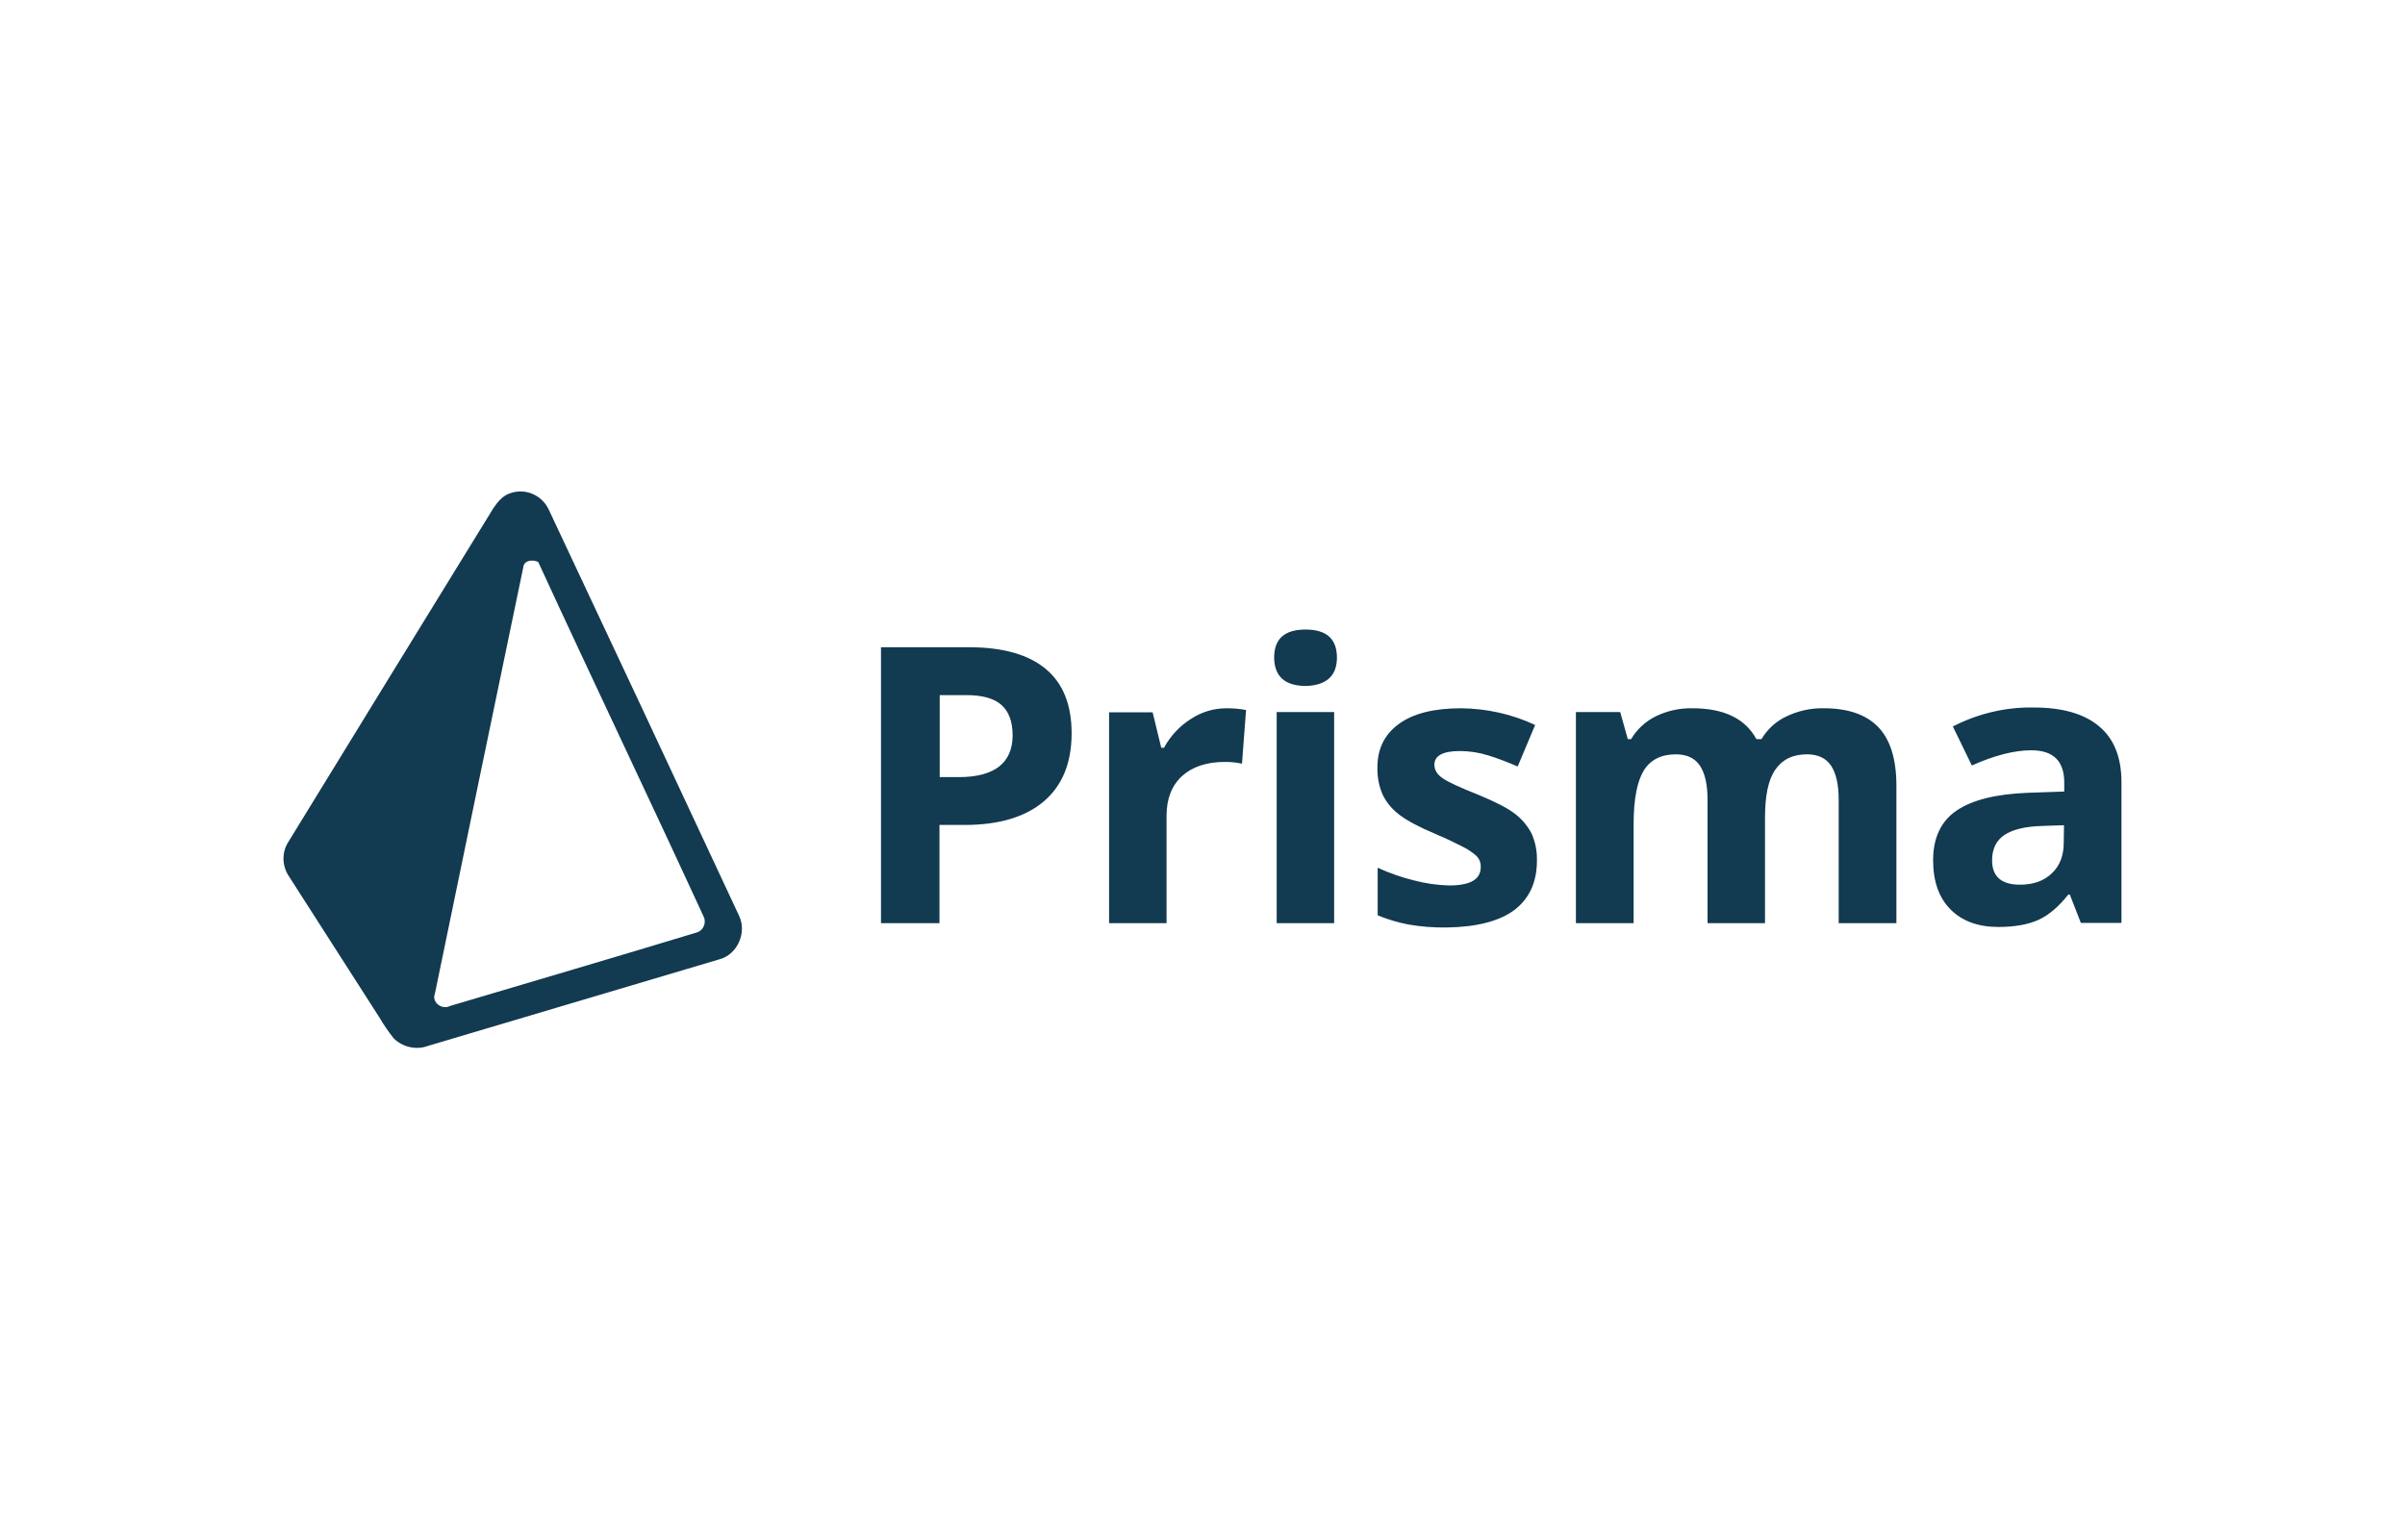 <?xml version="1.0" encoding="utf-8"?>
<!-- Generator: Adobe Illustrator 25.0.1, SVG Export Plug-In . SVG Version: 6.00 Build 0)  -->
<svg version="1.0" id="Layer_1" xmlns="http://www.w3.org/2000/svg" xmlns:xlink="http://www.w3.org/1999/xlink" x="0px" y="0px"
	 viewBox="0 0 950 608.2" style="enable-background:new 0 0 950 608.2;" xml:space="preserve">
<style type="text/css">
	.st0{fill:#123A50;}
</style>
<path class="st0" d="M201.4,194.9c6-2.2,12.7,0.6,15.4,6.5c25.2,53.5,50.2,106.9,75.2,160.5c3.1,6.6-0.8,15.3-7.9,17.1
	c-38.3,11.4-76.7,22.8-115.1,34.2c-4.6,1.7-9.8,0.5-13.4-2.9c-2.1-2.6-4-5.4-5.7-8.3c-11.9-18.5-23.8-37.1-35.7-55.7
	c-2.8-4.1-3-9.5-0.3-13.7c26.9-43.9,53.9-87.8,80.9-131.7C196.4,198.5,198.4,195.9,201.4,194.9 M206.7,224.1
	c-11.7,56.1-23.3,112.2-34.9,168.4c-1.4,3.5,2.8,6.6,6,4.9c32.3-9.6,64.7-19.1,97-28.9c2.5-0.5,4-3,3.5-5.4
	c-0.1-0.5-0.3-0.9-0.5-1.3c-21.5-46.7-43.7-93.1-65.2-139.8C210.5,221,207,221.2,206.7,224.1L206.7,224.1z"/>
<path class="st0" d="M504.3,364.7h22.7v-83.4h-22.7V364.7z M503.3,259.8c0-7.4,4.1-11.1,12.4-11.1c8.3,0,12.4,3.7,12.4,11.1
	c0,3.5-1,6.3-3.1,8.2s-5.2,2.9-9.3,3C507.5,270.9,503.4,267.2,503.3,259.8L503.3,259.8z M815.3,326l-8.8,0.3
	c-6.6,0.2-11.5,1.4-14.8,3.6c-3.2,2.2-4.8,5.5-4.8,10c0,6.4,3.7,9.6,11,9.6c5.3,0,9.5-1.5,12.6-4.5c3.2-3,4.7-7.1,4.7-12.1
	L815.3,326z M822,364.7l-4.4-11.3H817c-3.8,4.8-7.8,8.2-11.8,10s-9.3,2.8-15.8,2.8c-8,0-14.3-2.3-18.9-6.9
	c-4.6-4.6-6.9-11.1-6.9-19.5c0-8.8,3.1-15.4,9.3-19.6s15.5-6.5,28-7l14.5-0.5v-3.6c0-8.4-4.3-12.7-13-12.7c-6.7,0-14.5,2-23.5,6
	l-7.5-15.4c9.9-5.1,20.8-7.7,31.9-7.5c11.2,0,19.8,2.4,25.7,7.3c6,4.9,9,12.3,9,22.2v55.6H822z M697.2,364.7h-22.7V316
	c0-6-1-10.5-3-13.5s-5.2-4.5-9.5-4.5c-5.8,0-10,2.1-12.7,6.4c-2.6,4.3-4,11.3-4,21.1v39.2h-22.8v-83.4H640l3,10.7h1.3
	c2.3-3.9,5.7-7,9.7-9c4.5-2.2,9.5-3.3,14.5-3.2c12.5,0,20.9,4.1,25.3,12.2h2c2.3-3.9,5.8-7.1,9.9-9c4.6-2.2,9.6-3.3,14.7-3.2
	c9.4,0,16.6,2.4,21.4,7.3s7.3,12.6,7.3,23.3v54.3h-22.8V316c0-6-1-10.5-3-13.5c-2-3-5.2-4.5-9.5-4.5c-5.6,0-9.7,2-12.5,6
	c-2.8,4-4.1,10.3-4.1,18.9L697.2,364.7z M598.2,359.5c5.9-4.5,8.9-11,8.9-19.5c0.1-3.7-0.6-7.3-2.1-10.7c-1.6-3.1-3.9-5.8-6.7-7.9
	c-3-2.3-7.8-4.7-14.3-7.4c-7.3-2.9-12.1-5.1-14.2-6.6c-2.2-1.5-3.2-3.3-3.2-5.3c0-3.6,3.4-5.4,10.1-5.4c3.8,0,7.5,0.6,11.1,1.7
	c3.6,1.1,7.5,2.6,11.7,4.4l6.9-16.4c-9.2-4.3-19.2-6.5-29.3-6.6c-10.5,0-18.7,2-24.4,6.1s-8.6,9.8-8.6,17.2
	c-0.1,3.8,0.6,7.5,2.1,10.9c1.5,3.1,3.8,5.8,6.6,7.9c3,2.3,7.7,4.8,14.1,7.5c4.5,1.9,8,3.6,10.7,5c2.1,1,4,2.3,5.7,3.8
	c1.1,1.2,1.7,2.7,1.6,4.4c0,4.8-4.1,7.2-12.4,7.2c-4.7-0.1-9.4-0.8-14-2c-4.9-1.2-9.7-2.9-14.3-5v18.8c3.9,1.6,7.9,2.8,12,3.6
	c5.1,0.9,10.3,1.3,15.5,1.2C583.4,366.2,592.3,363.9,598.2,359.5L598.2,359.5z M492.2,280.5c-2.5-0.5-5.1-0.7-7.7-0.7
	c-5.1,0-10,1.5-14.2,4.3c-4.4,2.8-8,6.7-10.5,11.3h-1.1l-3.4-14h-17.2v83.3h22.7v-42.4c0-6.7,2-11.9,6.1-15.7
	c4.1-3.7,9.7-5.6,17-5.6c2.3,0,4.5,0.2,6.7,0.7L492.2,280.5z M371.1,307h7.6c7.1,0,12.4-1.4,16-4.2c3.5-2.8,5.3-6.9,5.3-12.3
	c0-5.4-1.5-9.4-4.4-12s-7.6-3.9-13.9-3.9h-10.5V307z M423.3,289.7c0,11.7-3.7,20.7-11,26.9c-7.3,6.2-17.8,9.3-31.3,9.3h-9.9v38.8
	H348v-109h34.8c13.2,0,23.3,2.8,30.2,8.5C419.9,269.9,423.3,278.4,423.3,289.7L423.3,289.7z"/>
</svg>
